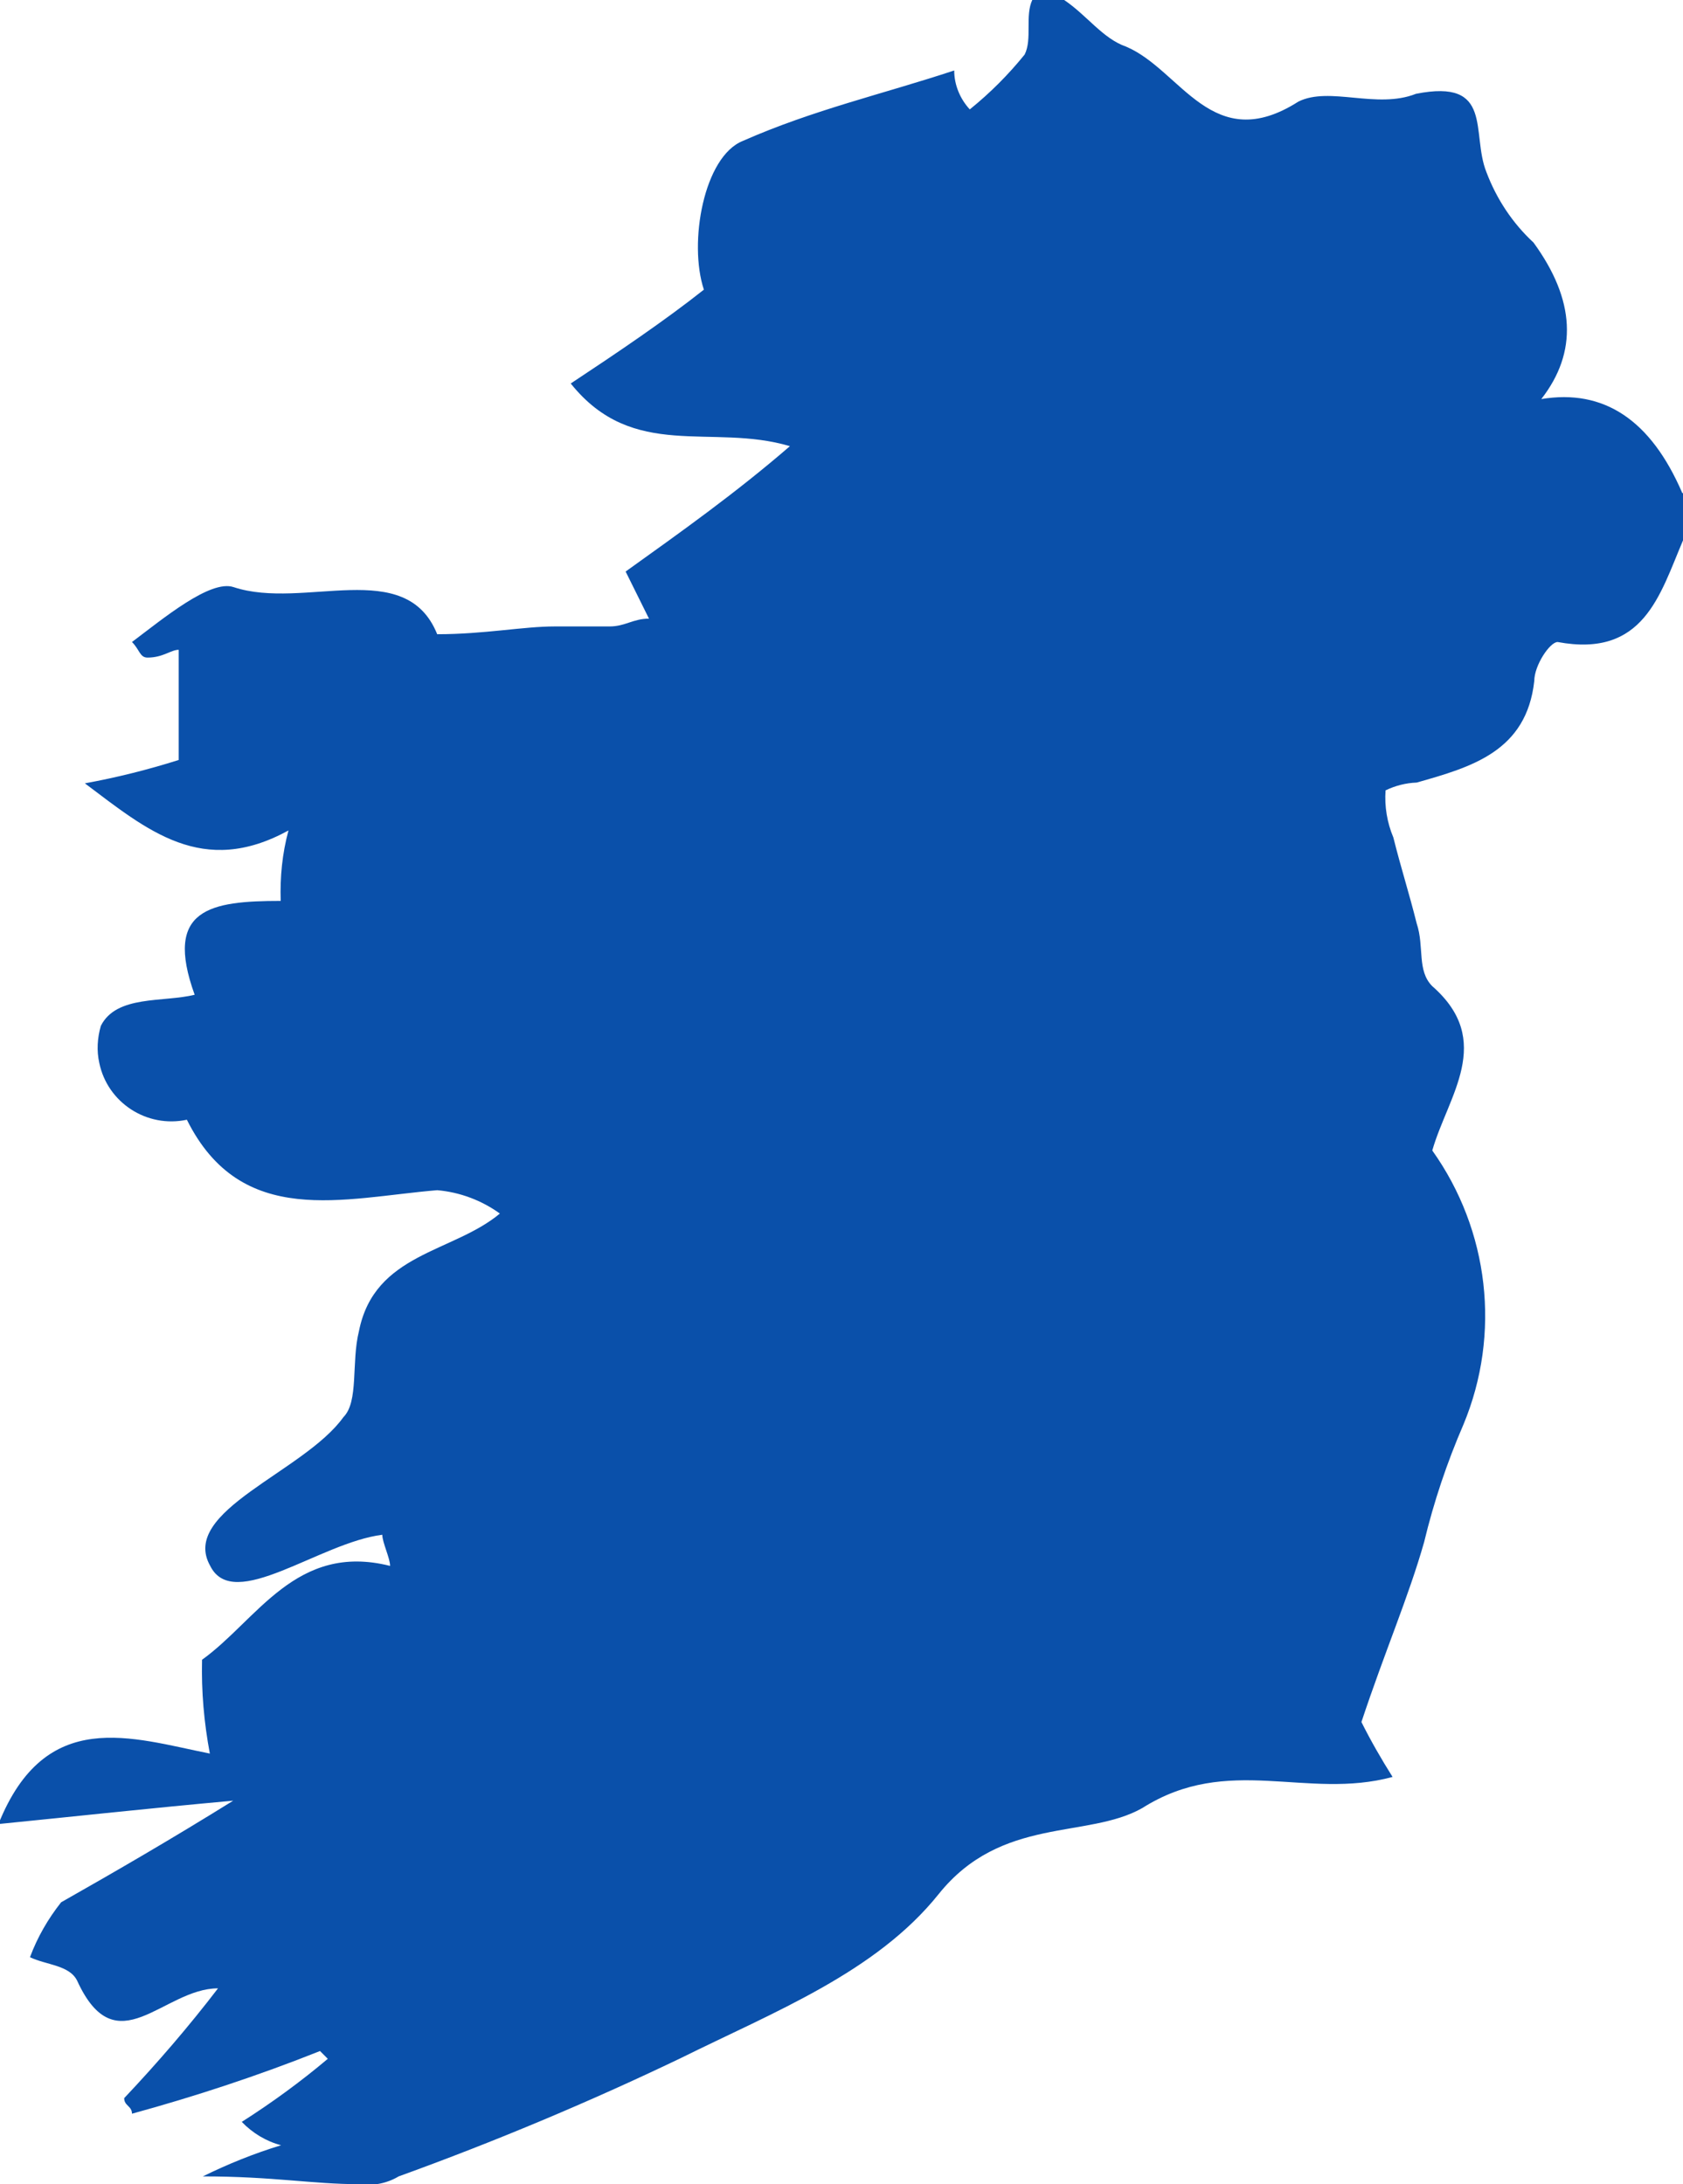<?xml version="1.0" encoding="UTF-8"?>
<svg xmlns="http://www.w3.org/2000/svg" xmlns:xlink="http://www.w3.org/1999/xlink" id="Layer_2" viewBox="0 0 43.23 56.1">
  <defs>
    <style>.cls-1{fill:none;}.cls-2{clip-path:url(#clippath);}.cls-3{fill:#0a50aa;}</style>
    <clipPath id="clippath">
      <rect class="cls-1" width="43.23" height="56.1"></rect>
    </clipPath>
  </defs>
  <g id="Layer_1-2">
    <g class="cls-2">
      <g id="Group_18">
        <path id="Path_24" class="cls-3" d="M43.23,12.67v1.21c-.6,1.41-1.01,3.02-3.22,2.61-.2,0-.6,.6-.6,1-.2,1.81-1.61,2.21-3.02,2.61-.28,.01-.55,.08-.8,.2-.03,.41,.04,.83,.2,1.21,.2,.8,.4,1.41,.6,2.21,.2,.6,0,1.21,.4,1.61,1.61,1.41,.4,2.82,0,4.22,1.46,2.05,1.77,4.71,.8,7.04-.42,.97-.76,1.98-1.01,3.02-.4,1.41-1.01,2.81-1.61,4.62,.24,.48,.51,.95,.8,1.41-2.21,.6-4.22-.6-6.43,.8-1.41,.8-3.62,.2-5.23,2.21s-4.22,3.02-6.64,4.22c-2.36,1.13-4.77,2.14-7.23,3.03-.3,.18-.66,.25-1.01,.2-1.21,0-2.21-.2-4.02-.2,.65-.32,1.32-.59,2.01-.8-.38-.1-.73-.31-1.01-.6,.77-.49,1.51-1.03,2.21-1.62l-.2-.2c-1.58,.63-3.19,1.16-4.83,1.61,0-.2-.2-.2-.2-.4,.85-.9,1.66-1.84,2.41-2.82-1.41,0-2.61,2.01-3.62-.2-.2-.4-.8-.4-1.21-.6,.19-.51,.46-.98,.8-1.41,1.41-.8,2.81-1.61,4.42-2.61-2.21,.2-4.02,.4-6.03,.6,1.21-3.02,3.42-2.21,5.43-1.81-.15-.8-.22-1.6-.2-2.41,1.41-1.01,2.41-3.02,4.83-2.41,0-.2-.2-.6-.2-.8-1.61,.2-3.82,2.01-4.42,.8-.8-1.41,2.41-2.41,3.42-3.82,.4-.4,.2-1.41,.4-2.21,.4-2.01,2.41-2.01,3.62-3.02-.47-.34-1.03-.55-1.61-.6-2.41,.2-5.03,1-6.43-1.81-1.03,.22-2.04-.44-2.25-1.46-.07-.31-.05-.64,.04-.95,.4-.8,1.61-.6,2.41-.8-.8-2.21,.4-2.41,2.21-2.41-.02-.61,.04-1.22,.2-1.81-2.21,1.21-3.62,0-5.23-1.21,.82-.15,1.62-.35,2.41-.6v-2.83c-.2,0-.4,.2-.8,.2-.2,0-.2-.2-.4-.4,.8-.6,2.01-1.61,2.61-1.41,1.81,.6,4.42-.8,5.23,1.21,1.21,0,2.21-.2,3.02-.2h1.41c.4,0,.6-.2,1.01-.2l-.6-1.21c1.41-1.01,2.82-2.01,4.22-3.22-2.01-.6-4.02,.4-5.63-1.61,1.21-.8,2.41-1.61,3.42-2.41-.4-1.21,0-3.42,1-3.82,1.81-.8,3.62-1.21,5.43-1.81,0,.37,.15,.73,.4,1,.52-.42,.99-.89,1.41-1.41,.2-.4,0-1,.2-1.41h.8c.6,.4,1,1,1.61,1.21,1.41,.6,2.21,2.82,4.42,1.41,.8-.4,2.01,.2,3.02-.2,2.01-.4,1.41,1.01,1.81,2.01,.26,.69,.67,1.31,1.21,1.81q1.61,2.21,.2,4.02,2.41-.4,3.62,2.41h0"></path>
      </g>
    </g>
  </g>
</svg>
